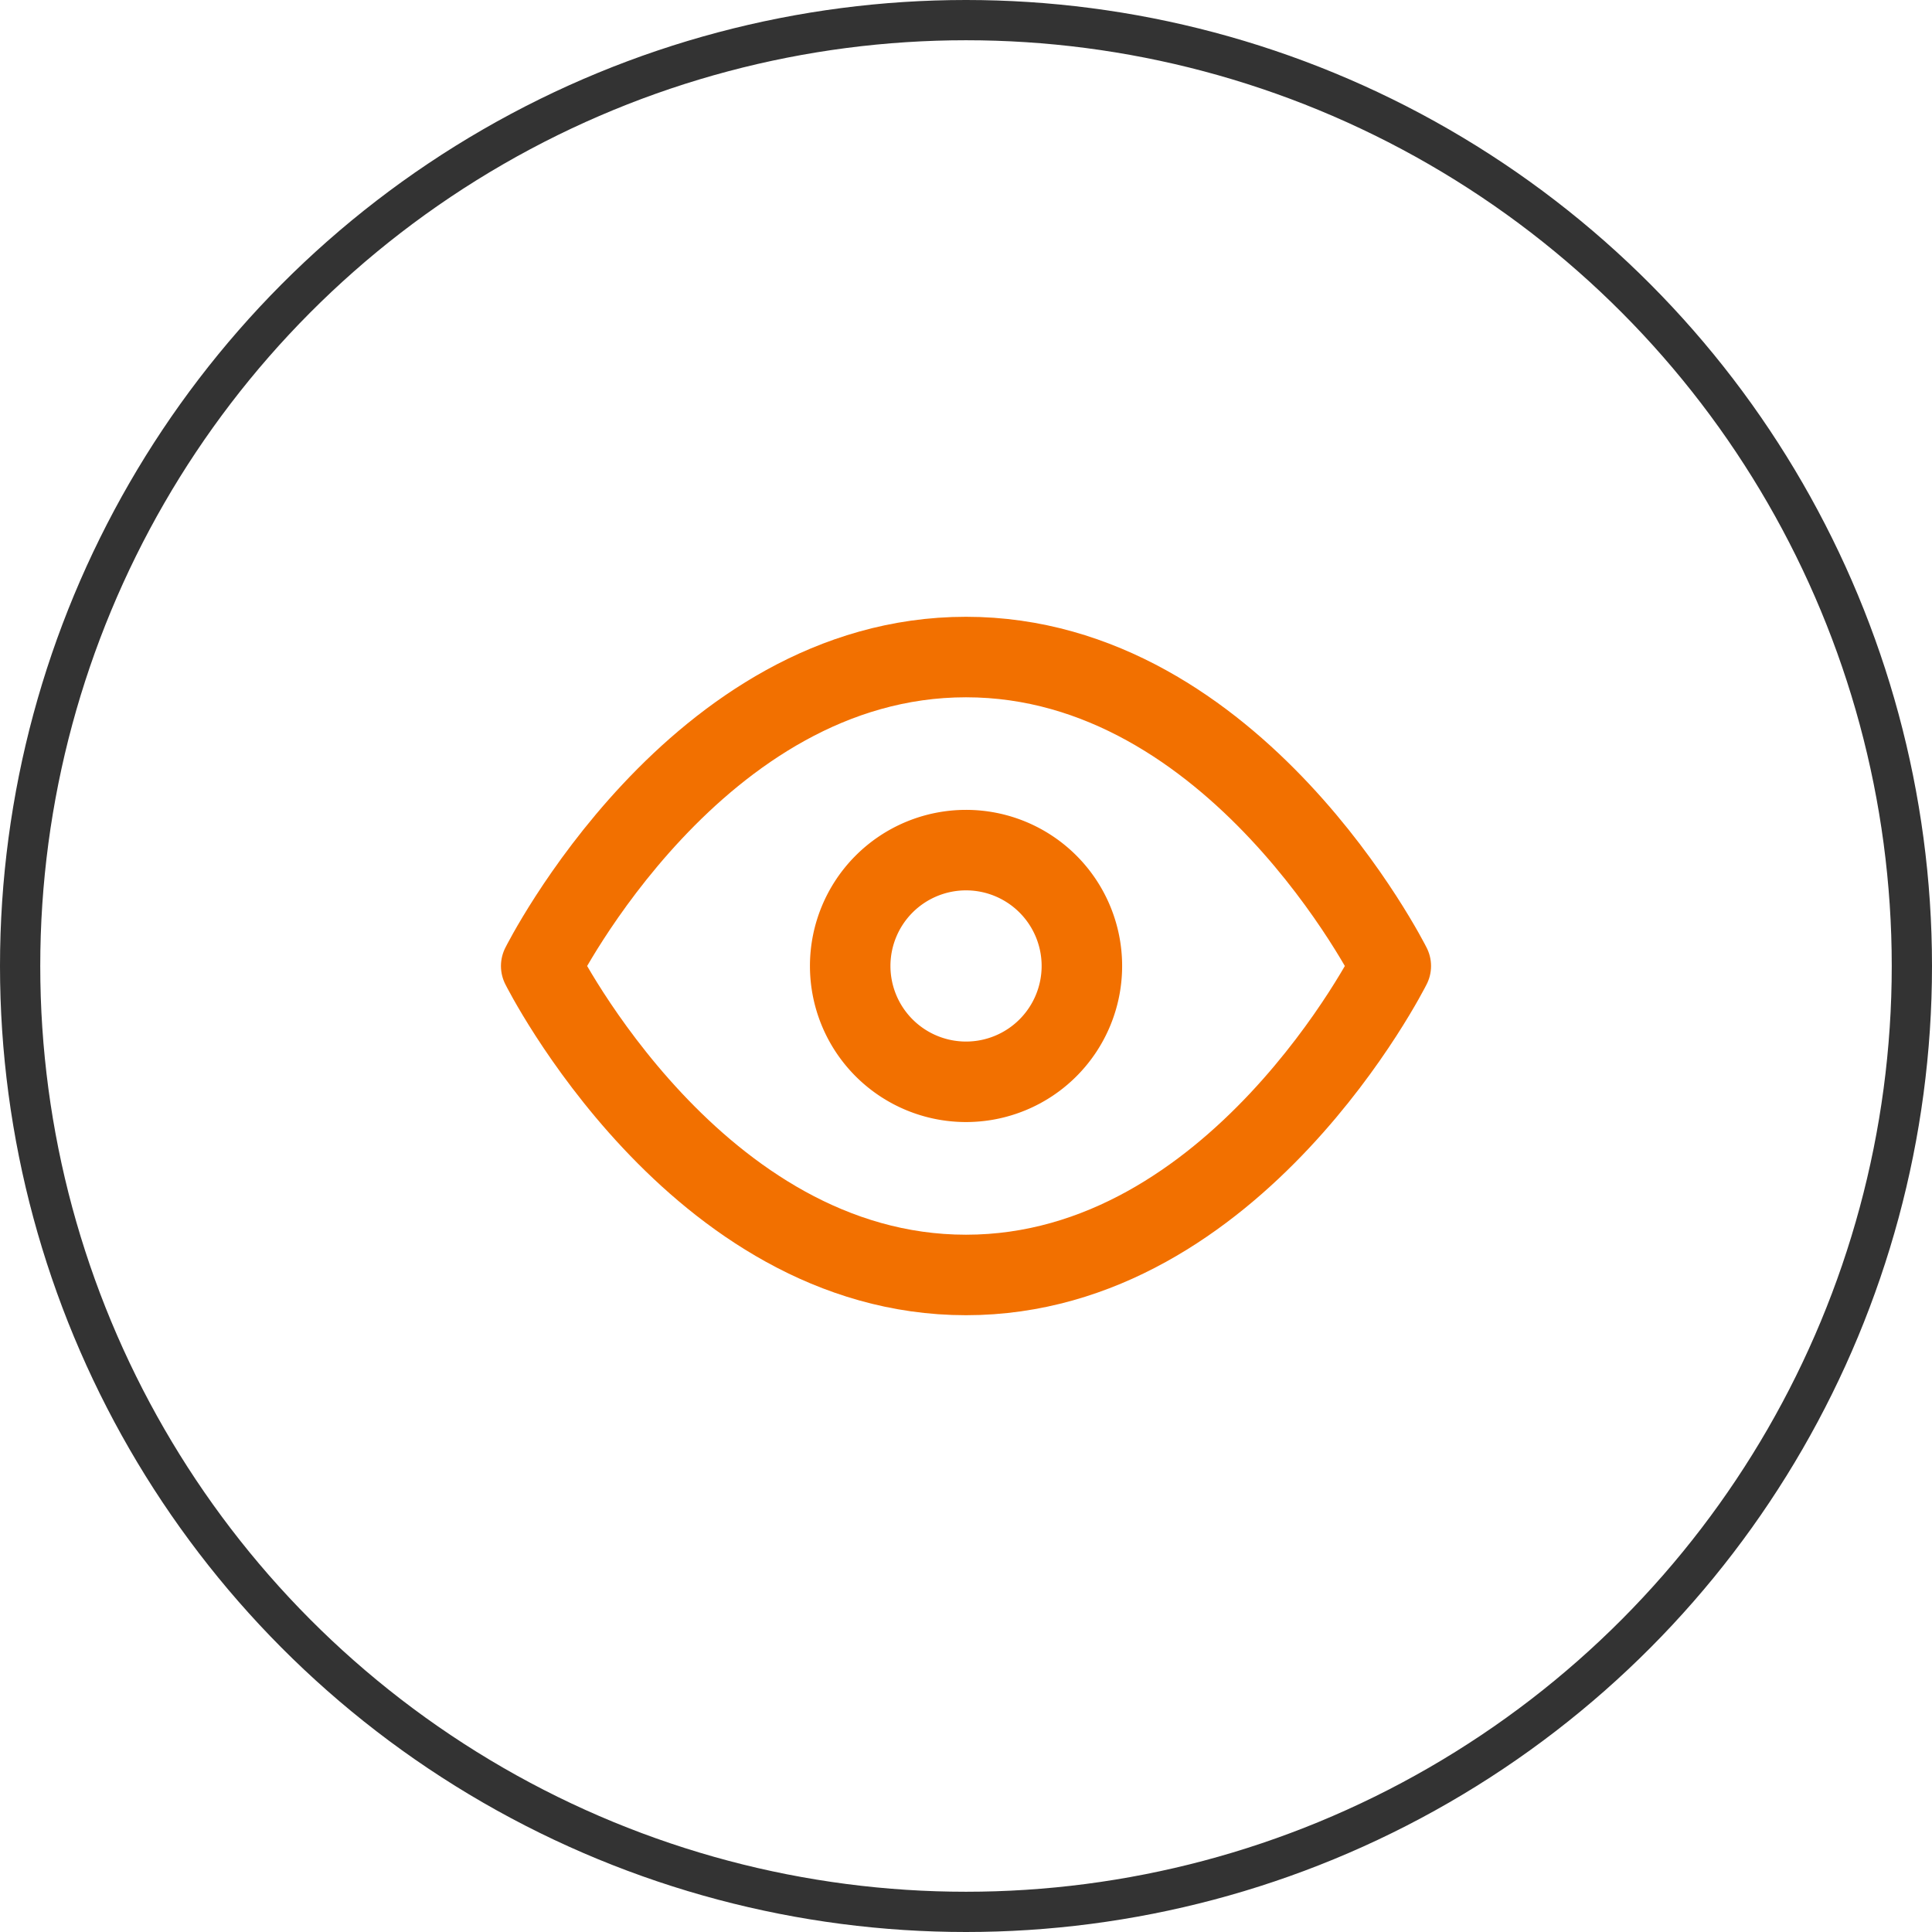 <svg xmlns="http://www.w3.org/2000/svg" width="48" height="48" viewBox="0 0 48 48"><g transform="translate(-104 -1861)"><g transform="translate(104 1861)" fill="none" stroke="#333" stroke-width="1"><circle cx="24" cy="24" r="24" stroke="none"/><circle cx="24" cy="24" r="23.5" fill="none"/></g><g transform="translate(115.946 1871.324)"><path d="M1.5,13.676S5.338,6,12.054,6s10.554,7.676,10.554,7.676-3.838,7.676-10.554,7.676S1.5,13.676,1.5,13.676Z" fill="none" stroke="#f27000" stroke-linecap="round" stroke-linejoin="round" stroke-width="2"/><path d="M19.257,16.378A2.878,2.878,0,1,1,16.378,13.5,2.878,2.878,0,0,1,19.257,16.378Z" transform="translate(-4.324 -2.703)" fill="none" stroke="#f27000" stroke-linecap="round" stroke-linejoin="round" stroke-width="2"/></g></g></svg>